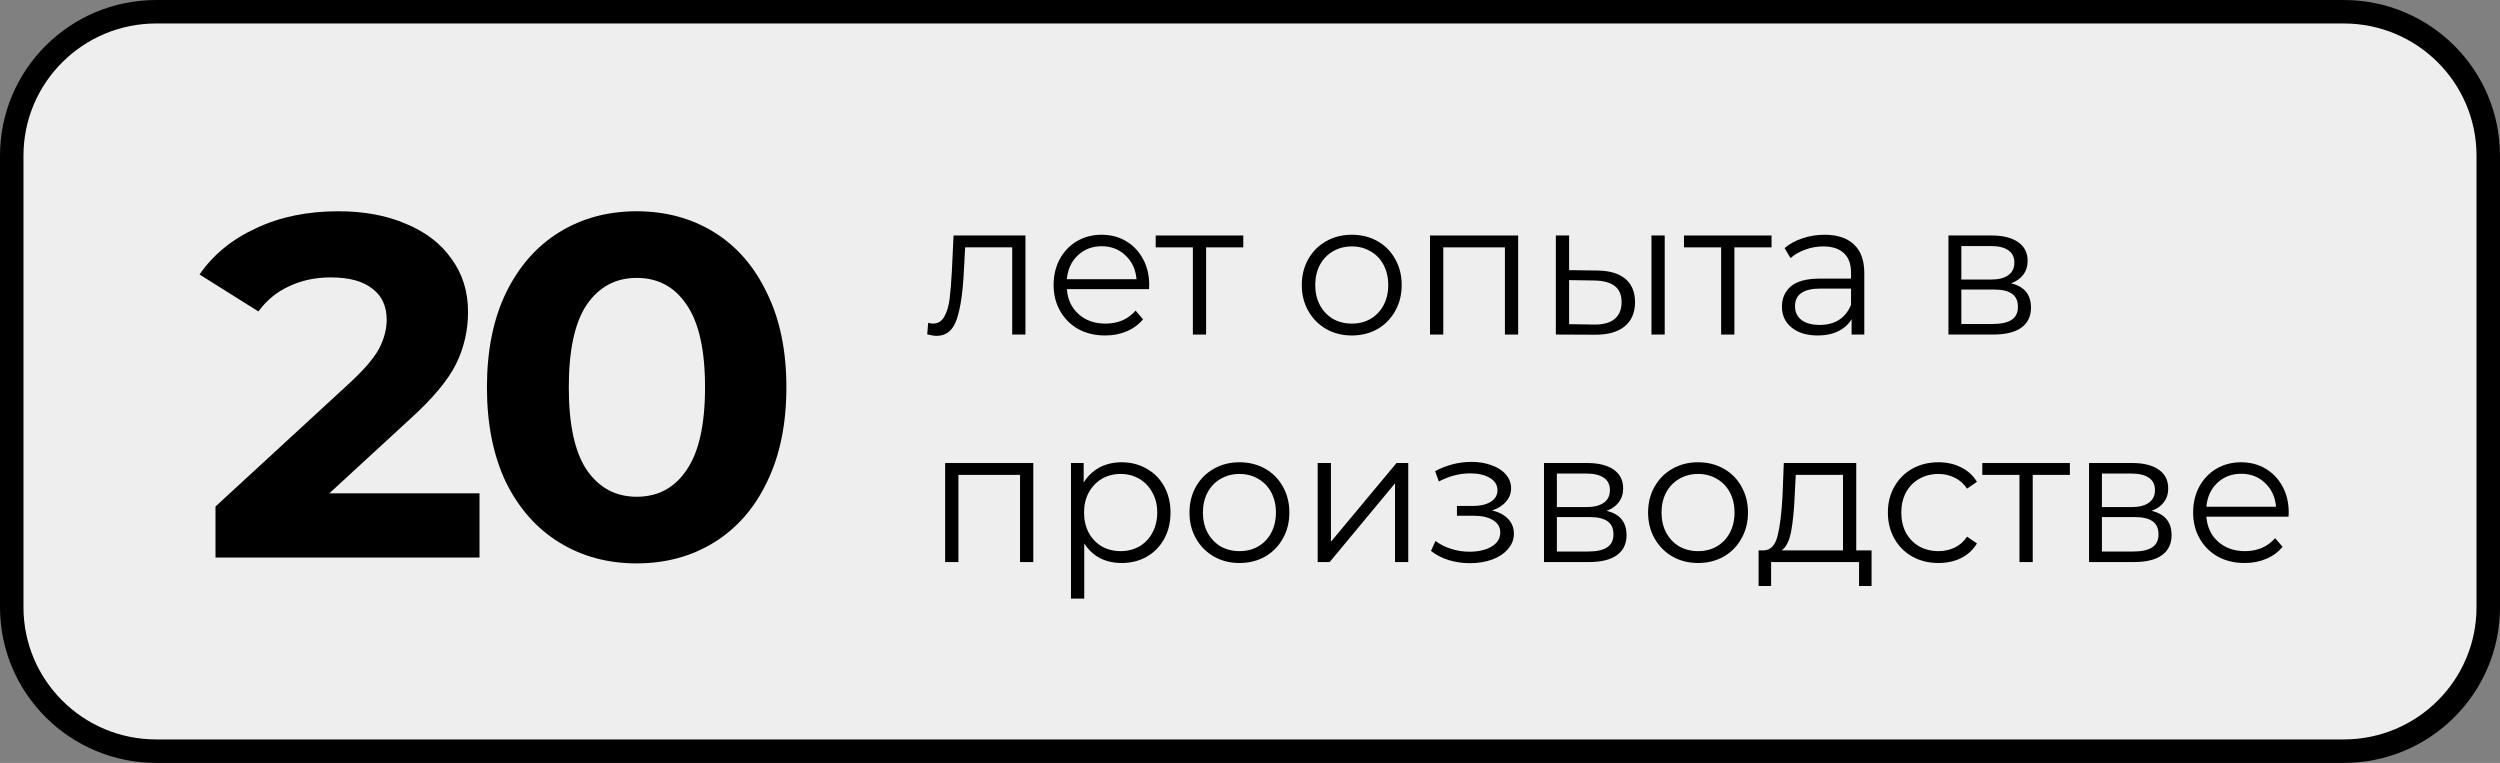 <?xml version="1.0" encoding="UTF-8"?> <svg xmlns="http://www.w3.org/2000/svg" viewBox="0 0 213 65" fill="none"><rect x="0" y="0" width="213" height="65" fill="#808080" stroke="none"/><path d="M13.312 1H199.688C206.491 1 212 6.495 212 13.266V51.734C212 58.505 206.491 64 199.688 64H13.312C6.509 64 1 58.505 1 51.734V13.266C1 6.495 6.509 1 13.312 1Z" fill="#EEEEEE" stroke="black" stroke-width="2"></path><path d="M40.854 42.033V47.503H18.361V43.152L29.841 32.586C31.06 31.453 31.882 30.486 32.307 29.685C32.733 28.856 32.945 28.041 32.945 27.24C32.945 26.08 32.534 25.196 31.712 24.588C30.919 23.953 29.742 23.635 28.183 23.635C26.879 23.635 25.703 23.884 24.654 24.381C23.605 24.851 22.726 25.569 22.017 26.536L17 23.387C18.162 21.702 19.764 20.39 21.805 19.45C23.846 18.483 26.184 18 28.821 18C31.032 18 32.959 18.359 34.604 19.077C36.276 19.768 37.566 20.762 38.473 22.061C39.408 23.331 39.876 24.837 39.876 26.577C39.876 28.152 39.536 29.63 38.856 31.011C38.175 32.392 36.857 33.967 34.901 35.735L28.055 42.033H40.854Z" fill="black"></path><path d="M54.244 48C51.778 48 49.581 47.406 47.653 46.218C45.725 45.031 44.209 43.318 43.103 41.08C42.026 38.815 41.487 36.121 41.487 33C41.487 29.878 42.026 27.199 43.103 24.961C44.209 22.696 45.725 20.97 47.653 19.782C49.581 18.594 51.778 18 54.244 18C56.71 18 58.907 18.594 60.834 19.782C62.762 20.97 64.264 22.696 65.342 24.961C66.447 27.199 67 29.878 67 33C67 36.121 66.447 38.815 65.342 41.08C64.264 43.318 62.762 45.031 60.834 46.218C58.907 47.406 56.71 48 54.244 48ZM54.244 42.323C56.058 42.323 57.475 41.563 58.496 40.044C59.545 38.525 60.069 36.177 60.069 33C60.069 29.823 59.545 27.475 58.496 25.956C57.475 24.436 56.058 23.677 54.244 23.677C52.458 23.677 51.041 24.436 49.992 25.956C48.971 27.475 48.461 29.823 48.461 33C48.461 36.177 48.971 38.525 49.992 40.044C51.041 41.563 52.458 42.323 54.244 42.323Z" fill="black"></path><path d="M87.368 20.064V28.503H86.239V21.075H82.23L82.118 23.16C82.033 24.914 81.832 26.262 81.514 27.203C81.195 28.145 80.628 28.615 79.811 28.615C79.589 28.615 79.318 28.572 79 28.487L79.079 27.508C79.27 27.551 79.403 27.572 79.477 27.572C79.912 27.572 80.241 27.369 80.464 26.962C80.686 26.556 80.835 26.053 80.909 25.454C80.983 24.856 81.047 24.064 81.1 23.08L81.243 20.064H87.368Z" fill="black"></path><path d="M97.897 24.636H90.897C90.961 25.513 91.295 26.224 91.9 26.77C92.504 27.305 93.268 27.572 94.191 27.572C94.71 27.572 95.188 27.481 95.623 27.299C96.057 27.107 96.434 26.829 96.752 26.465L97.388 27.203C97.017 27.652 96.55 27.995 95.989 28.23C95.437 28.465 94.827 28.583 94.159 28.583C93.3 28.583 92.536 28.401 91.868 28.038C91.21 27.663 90.696 27.15 90.325 26.497C89.954 25.845 89.768 25.107 89.768 24.283C89.768 23.46 89.943 22.722 90.293 22.07C90.653 21.417 91.141 20.909 91.757 20.545C92.382 20.182 93.082 20 93.856 20C94.631 20 95.326 20.182 95.941 20.545C96.556 20.909 97.038 21.417 97.388 22.07C97.739 22.711 97.913 23.449 97.913 24.283L97.897 24.636ZM93.856 20.979C93.05 20.979 92.372 21.241 91.82 21.765C91.279 22.278 90.972 22.952 90.897 23.786H96.832C96.757 22.952 96.445 22.278 95.893 21.765C95.352 21.241 94.673 20.979 93.856 20.979Z" fill="black"></path><path d="M105.927 21.075H102.761V28.503H101.632V21.075H98.466V20.064H105.927V21.075Z" fill="black"></path><path d="M115.177 28.583C114.371 28.583 113.644 28.401 112.997 28.038C112.35 27.663 111.841 27.15 111.47 26.497C111.099 25.845 110.913 25.107 110.913 24.283C110.913 23.46 111.099 22.722 111.47 22.07C111.841 21.417 112.35 20.909 112.997 20.545C113.644 20.182 114.371 20 115.177 20C115.983 20 116.709 20.182 117.356 20.545C118.003 20.909 118.507 21.417 118.868 22.07C119.239 22.722 119.424 23.46 119.424 24.283C119.424 25.107 119.239 25.845 118.868 26.497C118.507 27.15 118.003 27.663 117.356 28.038C116.709 28.401 115.983 28.583 115.177 28.583ZM115.177 27.572C115.77 27.572 116.301 27.439 116.767 27.171C117.245 26.893 117.616 26.503 117.881 26C118.146 25.497 118.279 24.925 118.279 24.283C118.279 23.642 118.146 23.07 117.881 22.567C117.616 22.064 117.245 21.679 116.767 21.412C116.301 21.134 115.77 20.995 115.177 20.995C114.582 20.995 114.047 21.134 113.57 21.412C113.103 21.679 112.732 22.064 112.456 22.567C112.191 23.07 112.058 23.642 112.058 24.283C112.058 24.925 112.191 25.497 112.456 26C112.732 26.503 113.103 26.893 113.57 27.171C114.047 27.439 114.582 27.572 115.177 27.572Z" fill="black"></path><path d="M129.347 20.064V28.503H128.218V21.075H122.968V28.503H121.838V20.064H129.347Z" fill="black"></path><path d="M136.075 23.048C137.125 23.059 137.925 23.294 138.477 23.754C139.028 24.214 139.304 24.877 139.304 25.743C139.304 26.642 139.007 27.331 138.413 27.813C137.819 28.294 136.97 28.529 135.868 28.519L132.559 28.503V20.064H133.688V23.016L136.075 23.048ZM140.704 20.064H141.833V28.503H140.704V20.064ZM135.804 27.652C136.578 27.663 137.161 27.508 137.554 27.187C137.957 26.855 138.159 26.374 138.159 25.743C138.159 25.123 137.962 24.663 137.57 24.364C137.178 24.064 136.589 23.909 135.804 23.898L133.688 23.866V27.62L135.804 27.652Z" fill="black"></path><path d="M150.936 21.075H147.77V28.503H146.641V21.075H143.475V20.064H150.936V21.075Z" fill="black"></path><path d="M155.449 20C156.541 20 157.379 20.278 157.963 20.834C158.546 21.38 158.838 22.193 158.838 23.273V28.503H157.756V27.187C157.501 27.626 157.125 27.968 156.626 28.214C156.138 28.46 155.555 28.583 154.876 28.583C153.943 28.583 153.2 28.358 152.649 27.909C152.097 27.46 151.821 26.866 151.821 26.128C151.821 25.412 152.076 24.834 152.585 24.396C153.105 23.957 153.927 23.738 155.051 23.738H157.708V23.225C157.708 22.497 157.506 21.947 157.103 21.572C156.7 21.187 156.112 20.995 155.338 20.995C154.807 20.995 154.298 21.086 153.81 21.267C153.322 21.439 152.903 21.679 152.553 21.989L152.044 21.139C152.469 20.775 152.977 20.497 153.571 20.305C154.166 20.102 154.791 20 155.449 20ZM155.051 27.684C155.688 27.684 156.234 27.54 156.69 27.251C157.146 26.952 157.485 26.524 157.708 25.968V24.588H155.083C153.651 24.588 152.935 25.091 152.935 26.096C152.935 26.588 153.121 26.979 153.492 27.267C153.863 27.546 154.383 27.684 155.051 27.684Z" fill="black"></path><path d="M171.338 24.139C172.473 24.406 173.04 25.096 173.04 26.209C173.04 26.947 172.769 27.513 172.229 27.909C171.688 28.305 170.882 28.503 169.81 28.503H166.008V20.064H169.699C170.654 20.064 171.401 20.251 171.942 20.626C172.483 21 172.754 21.535 172.754 22.23C172.754 22.69 172.626 23.086 172.372 23.417C172.128 23.738 171.783 23.979 171.338 24.139ZM167.106 23.818H169.619C170.267 23.818 170.76 23.695 171.099 23.449C171.449 23.203 171.624 22.845 171.624 22.374C171.624 21.904 171.449 21.551 171.099 21.316C170.76 21.08 170.267 20.963 169.619 20.963H167.106V23.818ZM169.763 27.604C170.484 27.604 171.025 27.487 171.386 27.251C171.746 27.016 171.927 26.647 171.927 26.145C171.927 25.642 171.762 25.273 171.433 25.038C171.105 24.791 170.585 24.668 169.874 24.668H167.106V27.604H169.763Z" fill="black"></path><path d="M88.037 39.449V47.888H86.907V40.46H81.657V47.888H80.527V39.449H88.037Z" fill="black"></path><path d="M95.559 39.385C96.344 39.385 97.054 39.567 97.691 39.931C98.327 40.283 98.826 40.786 99.186 41.438C99.547 42.091 99.727 42.834 99.727 43.669C99.727 44.513 99.547 45.262 99.186 45.914C98.826 46.567 98.327 47.075 97.691 47.438C97.065 47.791 96.354 47.968 95.559 47.968C94.88 47.968 94.265 47.829 93.713 47.551C93.172 47.262 92.727 46.845 92.377 46.3V51H91.247V39.449H92.329V41.118C92.668 40.562 93.114 40.134 93.665 39.834C94.228 39.535 94.859 39.385 95.559 39.385ZM95.479 46.957C96.062 46.957 96.593 46.824 97.07 46.556C97.547 46.278 97.918 45.888 98.184 45.385C98.46 44.882 98.597 44.31 98.597 43.669C98.597 43.027 98.46 42.46 98.184 41.968C97.918 41.465 97.547 41.075 97.07 40.797C96.593 40.519 96.062 40.38 95.479 40.38C94.885 40.38 94.35 40.519 93.872 40.797C93.406 41.075 93.034 41.465 92.759 41.968C92.493 42.46 92.361 43.027 92.361 43.669C92.361 44.31 92.493 44.882 92.759 45.385C93.034 45.888 93.406 46.278 93.872 46.556C94.35 46.824 94.885 46.957 95.479 46.957Z" fill="black"></path><path d="M105.606 47.968C104.8 47.968 104.073 47.786 103.427 47.422C102.779 47.048 102.27 46.535 101.899 45.882C101.528 45.23 101.343 44.492 101.343 43.669C101.343 42.845 101.528 42.107 101.899 41.455C102.27 40.802 102.779 40.294 103.427 39.931C104.073 39.567 104.8 39.385 105.606 39.385C106.412 39.385 107.139 39.567 107.786 39.931C108.433 40.294 108.936 40.802 109.297 41.455C109.668 42.107 109.854 42.845 109.854 43.669C109.854 44.492 109.668 45.23 109.297 45.882C108.936 46.535 108.433 47.048 107.786 47.422C107.139 47.786 106.412 47.968 105.606 47.968ZM105.606 46.957C106.2 46.957 106.731 46.824 107.197 46.556C107.674 46.278 108.046 45.888 108.311 45.385C108.576 44.882 108.709 44.31 108.709 43.669C108.709 43.027 108.576 42.455 108.311 41.952C108.046 41.449 107.674 41.064 107.197 40.797C106.731 40.519 106.2 40.38 105.606 40.38C105.012 40.38 104.477 40.519 103.999 40.797C103.533 41.064 103.162 41.449 102.886 41.952C102.621 42.455 102.488 43.027 102.488 43.669C102.488 44.31 102.621 44.882 102.886 45.385C103.162 45.888 103.533 46.278 103.999 46.556C104.477 46.824 105.012 46.957 105.606 46.957Z" fill="black"></path><path d="M112.268 39.449H113.397V46.155L118.982 39.449H119.984V47.888H118.855V41.182L113.286 47.888H112.268V39.449Z" fill="black"></path><path d="M127.123 43.492C127.717 43.631 128.173 43.872 128.491 44.214C128.82 44.556 128.984 44.973 128.984 45.465C128.984 45.957 128.815 46.396 128.475 46.781C128.147 47.166 127.696 47.465 127.123 47.679C126.55 47.882 125.919 47.984 125.23 47.984C124.625 47.984 124.031 47.898 123.448 47.727C122.865 47.545 122.356 47.283 121.921 46.941L122.302 46.091C122.684 46.38 123.13 46.604 123.639 46.765C124.148 46.925 124.662 47.005 125.182 47.005C125.956 47.005 126.588 46.861 127.075 46.572C127.574 46.273 127.823 45.872 127.823 45.369C127.823 44.92 127.621 44.572 127.219 44.326C126.816 44.069 126.264 43.941 125.564 43.941H124.132V43.107H125.5C126.126 43.107 126.63 42.989 127.012 42.754C127.394 42.508 127.584 42.182 127.584 41.776C127.584 41.326 127.367 40.973 126.932 40.717C126.508 40.46 125.951 40.331 125.261 40.331C124.36 40.331 123.469 40.562 122.589 41.022L122.271 40.139C123.268 39.615 124.302 39.353 125.373 39.353C126.009 39.353 126.582 39.449 127.091 39.642C127.611 39.824 128.014 40.086 128.3 40.428C128.597 40.77 128.746 41.166 128.746 41.615C128.746 42.043 128.597 42.422 128.3 42.754C128.014 43.086 127.621 43.331 127.123 43.492Z" fill="black"></path><path d="M136.878 43.524C138.013 43.791 138.581 44.481 138.581 45.593C138.581 46.331 138.31 46.898 137.769 47.294C137.228 47.69 136.422 47.888 135.351 47.888H131.548V39.449H135.239C136.194 39.449 136.942 39.636 137.483 40.011C138.024 40.385 138.294 40.92 138.294 41.615C138.294 42.075 138.167 42.471 137.912 42.802C137.668 43.123 137.324 43.364 136.878 43.524ZM132.646 43.203H135.16C135.807 43.203 136.3 43.08 136.639 42.834C136.989 42.588 137.165 42.23 137.165 41.759C137.165 41.289 136.989 40.936 136.639 40.7C136.3 40.465 135.807 40.347 135.16 40.347H132.646V43.203ZM135.303 46.989C136.024 46.989 136.565 46.872 136.926 46.636C137.286 46.401 137.467 46.032 137.467 45.529C137.467 45.027 137.303 44.658 136.974 44.422C136.645 44.176 136.125 44.053 135.415 44.053H132.646V46.989H135.303Z" fill="black"></path><path d="M144.68 47.968C143.874 47.968 143.148 47.786 142.5 47.422C141.853 47.048 141.345 46.535 140.973 45.882C140.602 45.23 140.417 44.492 140.417 43.669C140.417 42.845 140.602 42.107 140.973 41.455C141.345 40.802 141.853 40.294 142.5 39.931C143.148 39.567 143.874 39.385 144.68 39.385C145.486 39.385 146.213 39.567 146.859 39.931C147.506 40.294 148.011 40.802 148.371 41.455C148.742 42.107 148.928 42.845 148.928 43.669C148.928 44.492 148.742 45.23 148.371 45.882C148.011 46.535 147.506 47.048 146.859 47.422C146.213 47.786 145.486 47.968 144.68 47.968ZM144.68 46.957C145.274 46.957 145.804 46.824 146.271 46.556C146.748 46.278 147.119 45.888 147.385 45.385C147.65 44.882 147.782 44.31 147.782 43.669C147.782 43.027 147.65 42.455 147.385 41.952C147.119 41.449 146.748 41.064 146.271 40.797C145.804 40.519 145.274 40.38 144.68 40.38C144.086 40.38 143.55 40.519 143.073 40.797C142.607 41.064 142.235 41.449 141.959 41.952C141.695 42.455 141.562 43.027 141.562 43.669C141.562 44.31 141.695 44.882 141.959 45.385C142.235 45.888 142.607 46.278 143.073 46.556C143.55 46.824 144.086 46.957 144.68 46.957Z" fill="black"></path><path d="M159.457 46.893V49.925H158.391V47.888H150.898V49.925H149.832V46.893H150.309C150.871 46.861 151.253 46.444 151.454 45.642C151.656 44.84 151.794 43.717 151.868 42.273L151.98 39.449H158.152V46.893H159.457ZM152.902 42.337C152.849 43.535 152.748 44.524 152.6 45.305C152.451 46.075 152.186 46.604 151.804 46.893H157.023V40.46H152.998L152.902 42.337Z" fill="black"></path><path d="M165.158 47.968C164.331 47.968 163.588 47.786 162.931 47.422C162.284 47.059 161.775 46.551 161.404 45.898C161.032 45.235 160.847 44.492 160.847 43.669C160.847 42.845 161.032 42.107 161.404 41.455C161.775 40.802 162.284 40.294 162.931 39.931C163.588 39.567 164.331 39.385 165.158 39.385C165.879 39.385 166.521 39.529 167.083 39.818C167.656 40.096 168.107 40.508 168.435 41.053L167.592 41.631C167.316 41.214 166.966 40.904 166.542 40.7C166.118 40.487 165.656 40.38 165.158 40.38C164.554 40.38 164.007 40.519 163.519 40.797C163.042 41.064 162.666 41.449 162.39 41.952C162.125 42.455 161.992 43.027 161.992 43.669C161.992 44.321 162.125 44.898 162.39 45.401C162.666 45.893 163.042 46.278 163.519 46.556C164.007 46.824 164.554 46.957 165.158 46.957C165.656 46.957 166.118 46.855 166.542 46.653C166.966 46.449 167.316 46.139 167.592 45.722L168.435 46.3C168.107 46.845 167.656 47.262 167.083 47.551C166.51 47.829 165.869 47.968 165.158 47.968Z" fill="black"></path><path d="M176.353 40.46H173.188V47.888H172.058V40.46H168.892V39.449H176.353V40.46Z" fill="black"></path><path d="M183.316 43.524C184.451 43.791 185.018 44.481 185.018 45.593C185.018 46.331 184.748 46.898 184.207 47.294C183.666 47.69 182.86 47.888 181.789 47.888H177.987V39.449H181.678C182.632 39.449 183.38 39.636 183.921 40.011C184.462 40.385 184.732 40.92 184.732 41.615C184.732 42.075 184.605 42.471 184.351 42.802C184.107 43.123 183.762 43.364 183.316 43.524ZM179.084 43.203H181.598C182.245 43.203 182.738 43.08 183.078 42.834C183.428 42.588 183.603 42.23 183.603 41.759C183.603 41.289 183.428 40.936 183.078 40.7C182.738 40.465 182.245 40.347 181.598 40.347H179.084V43.203ZM181.741 46.989C182.463 46.989 183.004 46.872 183.364 46.636C183.725 46.401 183.905 46.032 183.905 45.529C183.905 45.027 183.74 44.658 183.412 44.422C183.083 44.176 182.563 44.053 181.853 44.053H179.084V46.989H181.741Z" fill="black"></path><path d="M194.984 44.022H187.984C188.048 44.898 188.382 45.61 188.986 46.155C189.591 46.69 190.355 46.957 191.277 46.957C191.797 46.957 192.274 46.866 192.709 46.684C193.144 46.492 193.52 46.214 193.839 45.85L194.475 46.588C194.104 47.038 193.637 47.38 193.075 47.615C192.524 47.85 191.913 47.968 191.245 47.968C190.386 47.968 189.623 47.786 188.954 47.422C188.297 47.048 187.782 46.535 187.411 45.882C187.04 45.23 186.855 44.492 186.855 43.669C186.855 42.845 187.03 42.107 187.38 41.455C187.74 40.802 188.228 40.294 188.843 39.931C189.469 39.567 190.169 39.385 190.943 39.385C191.718 39.385 192.412 39.567 193.027 39.931C193.643 40.294 194.125 40.802 194.475 41.455C194.825 42.096 195 42.834 195 43.669L194.984 44.022ZM190.943 40.364C190.137 40.364 189.458 40.626 188.907 41.15C188.366 41.663 188.058 42.337 187.984 43.171H193.918C193.844 42.337 193.531 41.663 192.98 41.15C192.439 40.626 191.76 40.364 190.943 40.364Z" fill="black"></path></svg> 